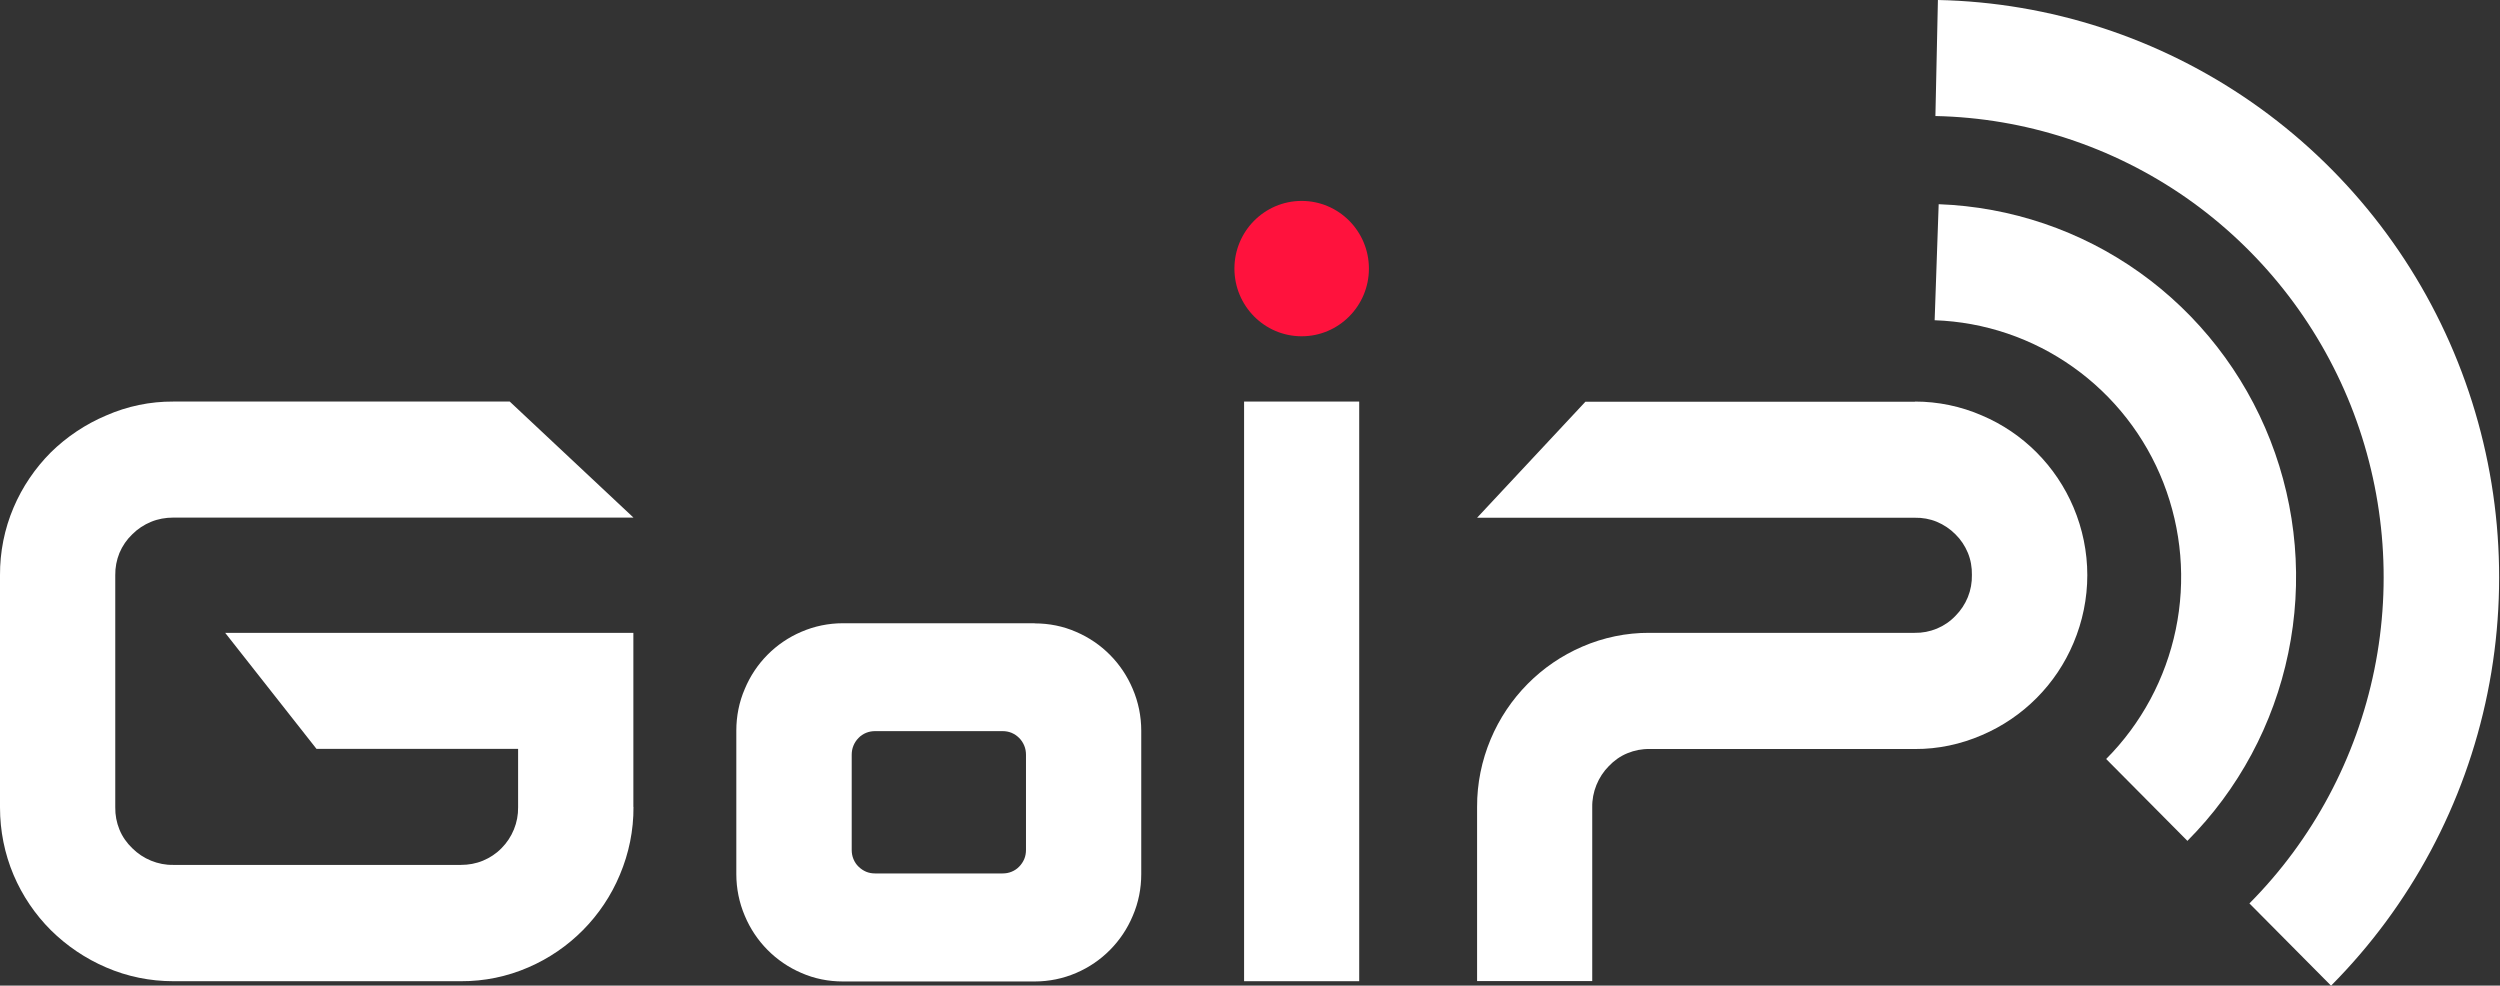 <svg width="104" height="41" viewBox="0 0 104 41" fill="none" xmlns="http://www.w3.org/2000/svg">
<rect x="0" y="0" width="104" height="41" fill="#333333" stroke="none"/>
<path d="M43.045 25.933C43.639 25.933 44.227 26.048 44.771 26.288C45.832 26.742 46.676 27.595 47.122 28.661C47.356 29.207 47.476 29.798 47.476 30.399V36.363C47.476 36.959 47.361 37.549 47.122 38.101C46.676 39.167 45.832 40.02 44.771 40.474C44.227 40.709 43.639 40.829 43.045 40.829H35.061C34.468 40.829 33.88 40.714 33.336 40.474C32.275 40.02 31.431 39.167 30.985 38.101C30.751 37.554 30.631 36.964 30.631 36.363V30.393C30.631 29.798 30.745 29.207 30.985 28.655C31.431 27.584 32.275 26.736 33.336 26.283C33.88 26.048 34.468 25.927 35.061 25.927H43.045V25.933ZM42.681 31.399C42.681 31.268 42.659 31.142 42.61 31.022C42.561 30.902 42.49 30.793 42.398 30.7C42.305 30.607 42.197 30.535 42.082 30.486C41.962 30.437 41.837 30.415 41.707 30.415H36.406C36.275 30.415 36.15 30.437 36.03 30.486C35.91 30.535 35.801 30.607 35.714 30.7C35.622 30.793 35.551 30.902 35.502 31.022C35.453 31.142 35.431 31.268 35.431 31.399V35.357C35.431 35.488 35.453 35.614 35.502 35.734C35.551 35.854 35.622 35.964 35.714 36.051C35.807 36.144 35.916 36.215 36.03 36.264C36.15 36.314 36.275 36.335 36.406 36.335H41.707C41.837 36.335 41.962 36.314 42.082 36.264C42.202 36.215 42.311 36.144 42.398 36.051C42.49 35.958 42.561 35.849 42.61 35.734C42.659 35.614 42.681 35.488 42.681 35.357V31.399Z" fill="white"/>
<path d="M56.543 16.705V40.818H51.754V16.705H56.543Z" fill="white"/>
<path d="M79.664 16.705C80.622 16.705 81.574 16.902 82.451 17.285C84.165 18.012 85.531 19.384 86.26 21.111C86.636 22.002 86.832 22.959 86.832 23.927C86.832 24.894 86.636 25.851 86.26 26.742C85.537 28.469 84.165 29.847 82.451 30.579C81.569 30.962 80.622 31.164 79.664 31.159H68.621C68.305 31.153 67.995 31.213 67.701 31.334C67.407 31.454 67.146 31.64 66.928 31.869C66.705 32.093 66.531 32.361 66.411 32.657C66.291 32.952 66.231 33.269 66.237 33.586V40.812H61.447V33.569C61.442 32.602 61.638 31.64 62.013 30.749C62.743 29.016 64.109 27.638 65.823 26.9C66.705 26.518 67.657 26.321 68.615 26.326H79.653C79.969 26.332 80.279 26.272 80.573 26.151C80.861 26.031 81.128 25.851 81.346 25.621C81.569 25.397 81.743 25.135 81.863 24.84C81.983 24.544 82.037 24.233 82.031 23.916C82.037 23.604 81.983 23.287 81.863 22.997C81.743 22.708 81.569 22.445 81.346 22.227C81.123 22.002 80.861 21.828 80.573 21.707C80.284 21.587 79.969 21.532 79.659 21.538H61.447L65.954 16.711H79.659L79.664 16.705Z" fill="white"/>
<path d="M54.149 13.989C55.695 13.989 56.947 12.726 56.947 11.173C56.947 9.621 55.695 8.358 54.149 8.358C52.603 8.358 51.352 9.621 51.352 11.173C51.352 12.726 52.603 13.989 54.149 13.989Z" fill="#FF123D"/>
<path d="M91.007 34.991L87.616 31.574C89.08 30.104 90.087 28.229 90.511 26.19C90.936 24.151 90.756 22.03 90 20.089C89.243 18.148 87.937 16.476 86.244 15.273C84.552 14.071 82.549 13.393 80.481 13.322L80.649 8.495C83.648 8.604 86.555 9.588 89.004 11.332C91.453 13.076 93.347 15.508 94.446 18.318C95.546 21.133 95.807 24.205 95.192 27.168C94.582 30.125 93.124 32.842 90.996 34.98H91.001L91.007 34.991Z" fill="white"/>
<path d="M96.966 40.998L93.576 37.582C96.215 34.925 98.022 31.541 98.773 27.857C99.524 24.173 99.176 20.346 97.788 16.858C96.395 13.371 94.016 10.37 90.947 8.227C87.877 6.09 84.247 4.903 80.513 4.827L80.617 0C85.292 0.098 89.831 1.58 93.679 4.258C97.527 6.937 100.504 10.692 102.246 15.06C103.987 19.428 104.417 24.216 103.481 28.83C102.545 33.444 100.281 37.675 96.972 41.004L96.966 40.998Z" fill="white"/>
<path d="M26.353 33.569C26.359 34.537 26.163 35.499 25.787 36.39C25.064 38.123 23.692 39.506 21.977 40.244C21.096 40.627 20.143 40.823 19.185 40.818H7.206C6.248 40.818 5.296 40.627 4.414 40.244C3.56 39.878 2.781 39.353 2.117 38.697C1.459 38.041 0.931 37.259 0.566 36.401C0.191 35.515 0 34.559 0 33.591V23.932C-0.005 22.965 0.185 22.002 0.566 21.111C0.931 20.253 1.459 19.477 2.117 18.816C2.781 18.165 3.56 17.646 4.414 17.285C5.296 16.897 6.243 16.7 7.206 16.705H21.205L26.353 21.532H7.206C6.891 21.532 6.575 21.587 6.286 21.707C5.992 21.828 5.726 22.002 5.503 22.227C5.274 22.445 5.094 22.708 4.969 23.003C4.85 23.298 4.79 23.61 4.795 23.927V33.586C4.79 33.903 4.85 34.22 4.969 34.51C5.089 34.805 5.274 35.067 5.503 35.286C5.726 35.51 5.992 35.685 6.286 35.805C6.58 35.925 6.891 35.986 7.206 35.98H19.174C19.49 35.98 19.8 35.925 20.089 35.805C20.377 35.685 20.644 35.51 20.862 35.286C21.085 35.062 21.259 34.799 21.379 34.504C21.498 34.214 21.558 33.897 21.553 33.586V31.153H13.166L9.367 26.326H26.348V33.569H26.353Z" fill="white"/>
</svg>
